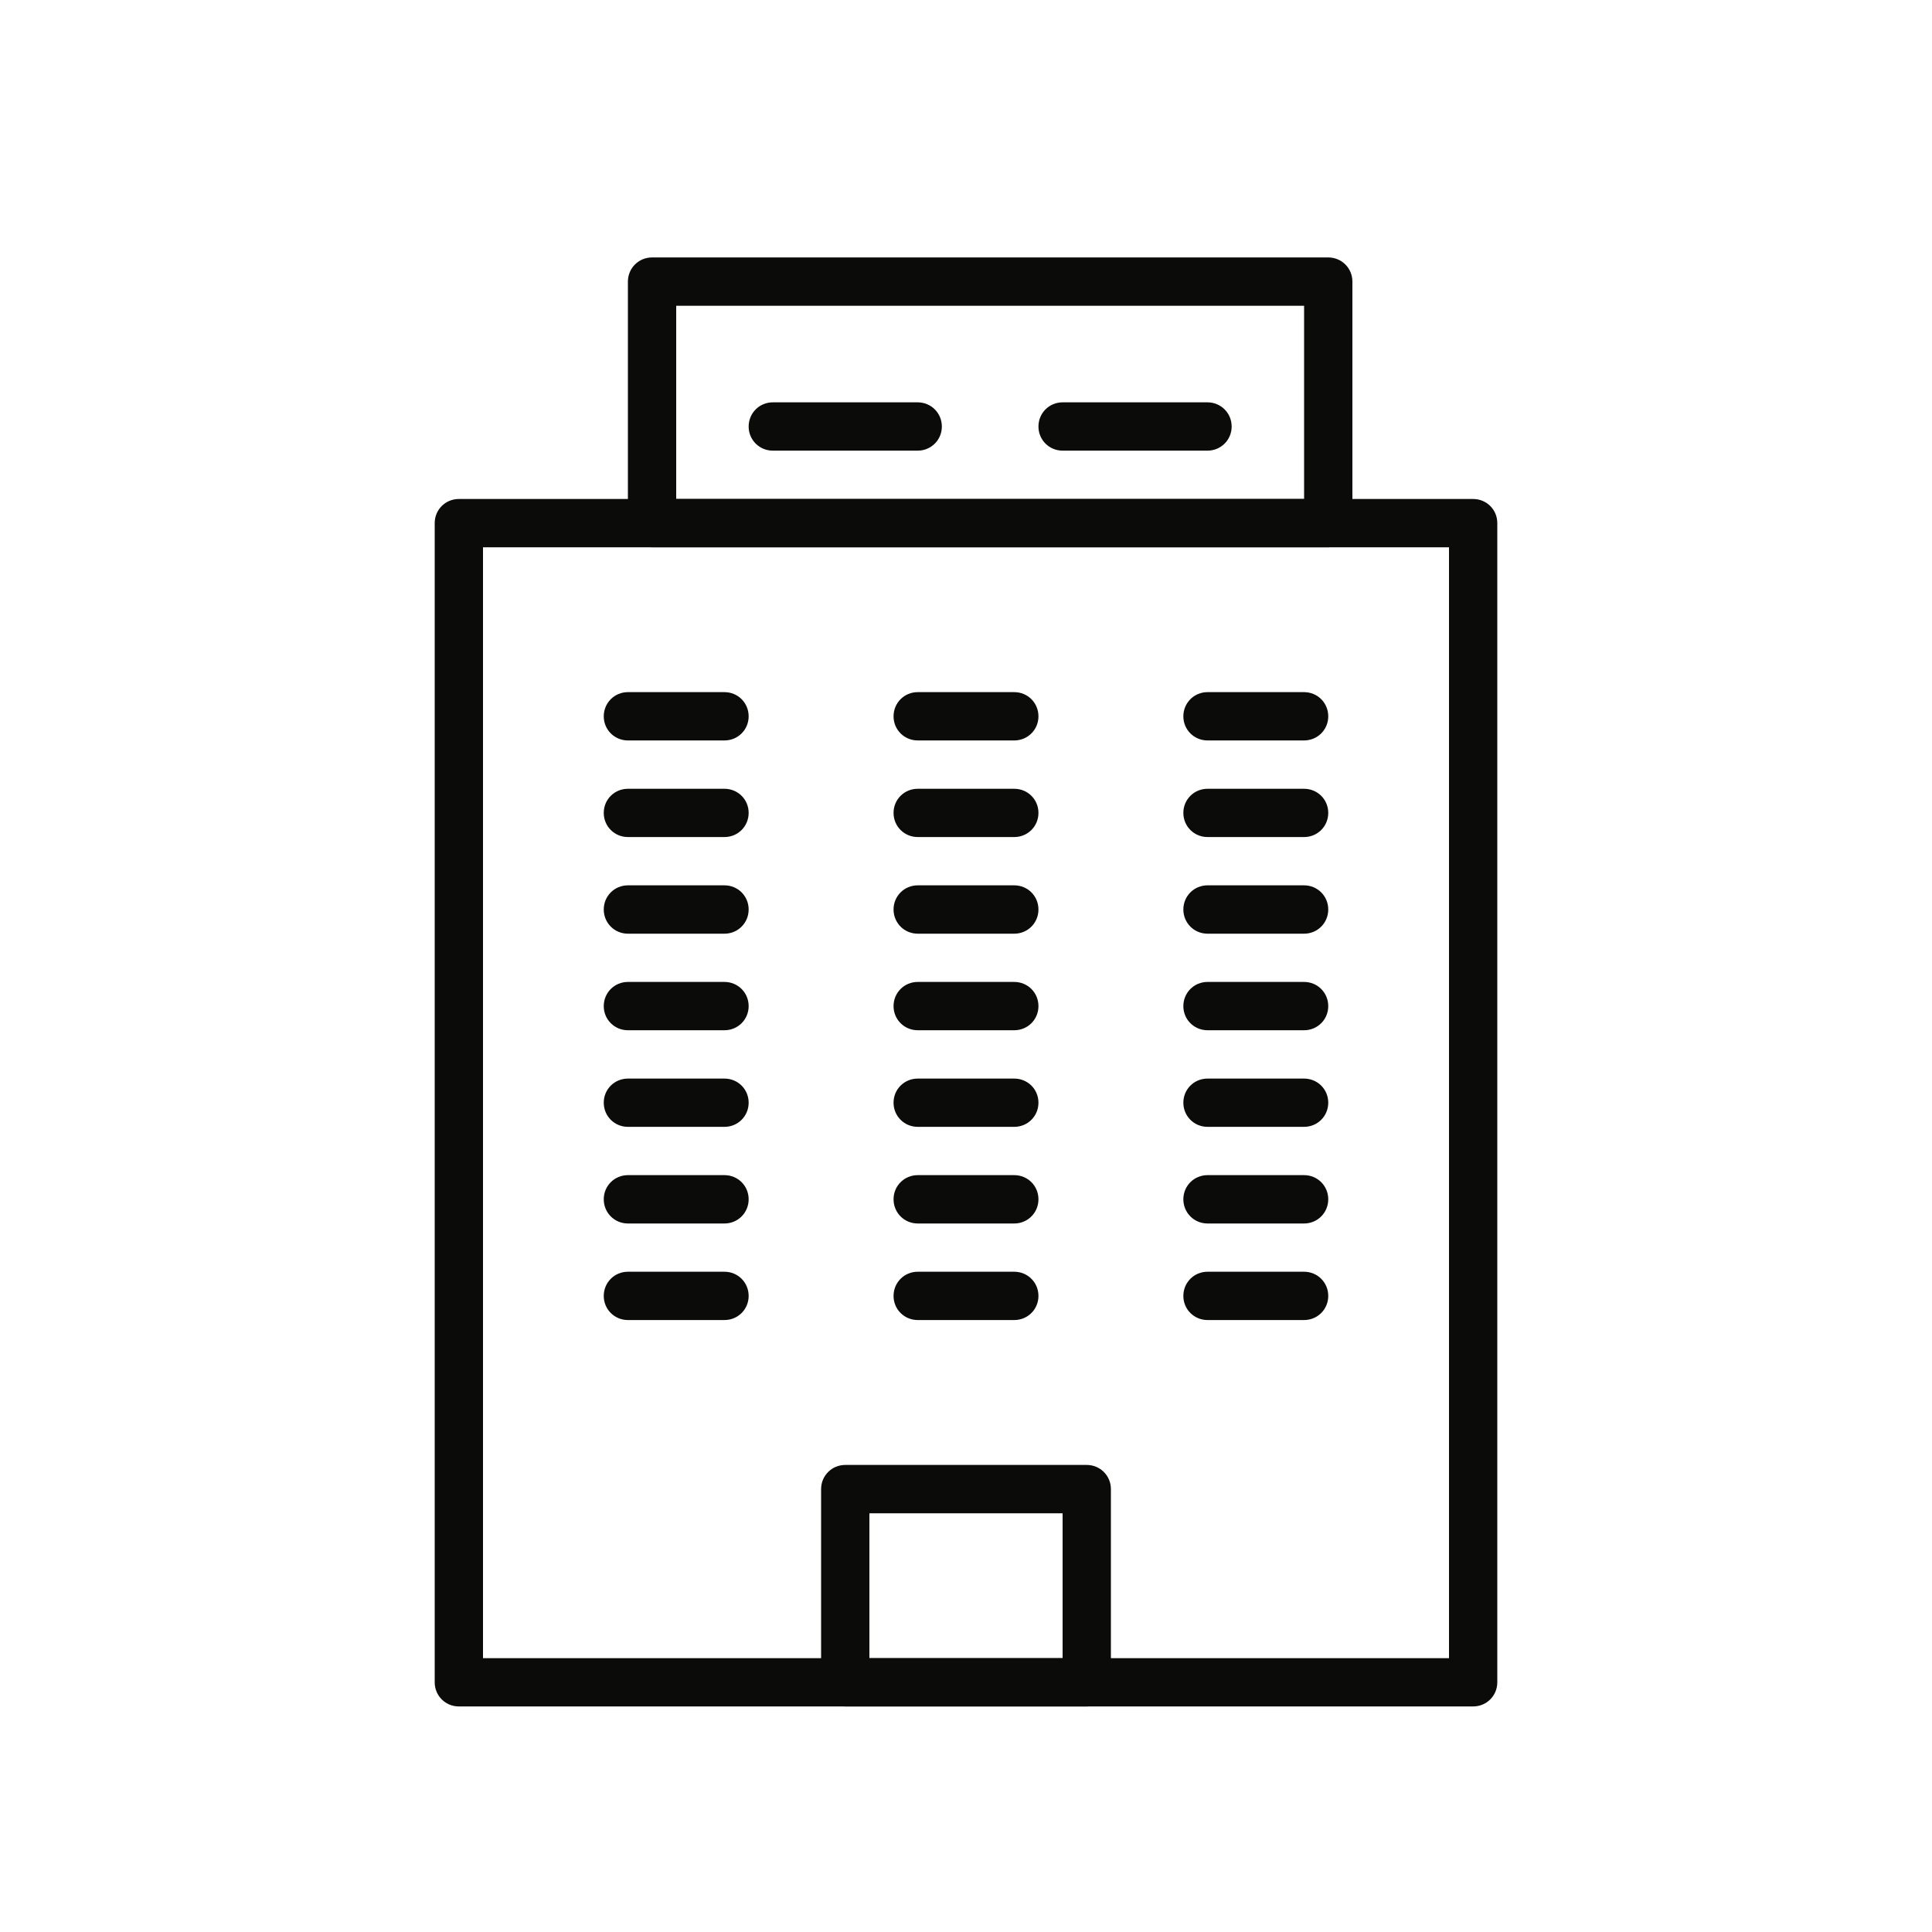 <svg xmlns="http://www.w3.org/2000/svg" width="40" height="40" viewBox="0 0 40 40">
    <g fill="none" fill-rule="evenodd">
        <g>
            <g>
                <g>
                    <g>
                        <g>
                            <path d="M0 0H40V40H0z" transform="translate(-307 -1106) translate(130 633) translate(0 400) translate(134 49) translate(43 24)"/>
                            <g fill="#0B0B0A">
                                <path d="M1 29.331h20v-23H1v23zm20.5.999H.5c-.276 0-.5-.22-.5-.5v-24c0-.28.224-.499.5-.499h21c.276 0 .5.219.5.499v24c0 .28-.224.5-.5.5z" transform="translate(-307 -1106) translate(130 633) translate(0 400) translate(134 49) translate(43 24) translate(9 5)"/>
                                <path d="M5 5.331h13v-4H5v4zm13.5.999h-14c-.276 0-.5-.22-.5-.5V.831C4 .55 4.224.33 4.5.33h14c.276 0 .5.22.5.501V5.83c0 .28-.224.5-.5.5zM6 10.33H4c-.276 0-.5-.22-.5-.499 0-.281.224-.501.5-.501h2c.276 0 .5.22.5.501 0 .279-.224.499-.5.499M12 10.33h-2c-.276 0-.5-.22-.5-.499 0-.281.224-.501.5-.501h2c.276 0 .5.22.5.501 0 .279-.224.499-.5.499" transform="translate(-307 -1106) translate(130 633) translate(0 400) translate(134 49) translate(43 24) translate(9 5)"/>
                                <path d="M10 4.33H7c-.276 0-.5-.22-.5-.499 0-.281.224-.501.5-.501h3c.276 0 .5.22.5.501 0 .279-.224.499-.5.499M16 4.33h-3c-.276 0-.5-.22-.5-.499 0-.281.224-.501.5-.501h3c.276 0 .5.22.5.501 0 .279-.224.499-.5.499M18 10.33h-2c-.276 0-.5-.22-.5-.499 0-.281.224-.501.5-.501h2c.276 0 .5.22.5.501 0 .279-.224.499-.5.499M6 12.33H4c-.276 0-.5-.22-.5-.5s.224-.499.5-.499h2c.276 0 .5.219.5.499s-.224.5-.5.5M12 12.33h-2c-.276 0-.5-.22-.5-.5s.224-.499.5-.499h2c.276 0 .5.219.5.499s-.224.5-.5.5M18 12.33h-2c-.276 0-.5-.22-.5-.5s.224-.499.5-.499h2c.276 0 .5.219.5.499s-.224.5-.5.5M6 14.331H4c-.276 0-.5-.221-.5-.501s.224-.5.5-.5h2c.276 0 .5.22.5.5s-.224.501-.5.501M12 14.331h-2c-.276 0-.5-.221-.5-.501s.224-.5.5-.5h2c.276 0 .5.22.5.5s-.224.501-.5.501M18 14.331h-2c-.276 0-.5-.221-.5-.501s.224-.5.5-.5h2c.276 0 .5.22.5.5s-.224.501-.5.501M6 16.33H4c-.276 0-.5-.22-.5-.499 0-.281.224-.501.5-.501h2c.276 0 .5.22.5.501 0 .279-.224.499-.5.499M12 16.33h-2c-.276 0-.5-.22-.5-.499 0-.281.224-.501.5-.501h2c.276 0 .5.22.5.501 0 .279-.224.499-.5.499M18 16.33h-2c-.276 0-.5-.22-.5-.499 0-.281.224-.501.5-.501h2c.276 0 .5.22.5.501 0 .279-.224.499-.5.499M6 18.33H4c-.276 0-.5-.22-.5-.5s.224-.499.5-.499h2c.276 0 .5.219.5.499s-.224.5-.5.5M12 18.33h-2c-.276 0-.5-.22-.5-.5s.224-.499.5-.499h2c.276 0 .5.219.5.499s-.224.5-.5.5M18 18.33h-2c-.276 0-.5-.22-.5-.5s.224-.499.5-.499h2c.276 0 .5.219.5.499s-.224.5-.5.5M6 20.331H4c-.276 0-.5-.221-.5-.501s.224-.5.5-.5h2c.276 0 .5.22.5.5s-.224.501-.5.501M12 20.331h-2c-.276 0-.5-.221-.5-.501s.224-.5.5-.5h2c.276 0 .5.22.5.5s-.224.501-.5.501M18 20.331h-2c-.276 0-.5-.221-.5-.501s.224-.5.5-.5h2c.276 0 .5.22.5.5s-.224.501-.5.501M6 22.33H4c-.276 0-.5-.22-.5-.499 0-.281.224-.501.5-.501h2c.276 0 .5.22.5.501 0 .279-.224.499-.5.499M12 22.33h-2c-.276 0-.5-.22-.5-.499 0-.281.224-.501.5-.501h2c.276 0 .5.22.5.501 0 .279-.224.499-.5.499M18 22.33h-2c-.276 0-.5-.22-.5-.499 0-.281.224-.501.5-.501h2c.276 0 .5.22.5.501 0 .279-.224.499-.5.499M9 29.331h4v-3H9v3zm4.5.999h-5c-.276 0-.5-.22-.5-.5v-4c0-.28.224-.5.5-.5h5c.276 0 .5.22.5.5v4c0 .28-.224.5-.5.5z" transform="translate(-307 -1106) translate(130 633) translate(0 400) translate(134 49) translate(43 24) translate(9 5)"/>
                            </g>
                        </g>
                    </g>
                </g>
            </g>
        </g>
    </g>
</svg>
